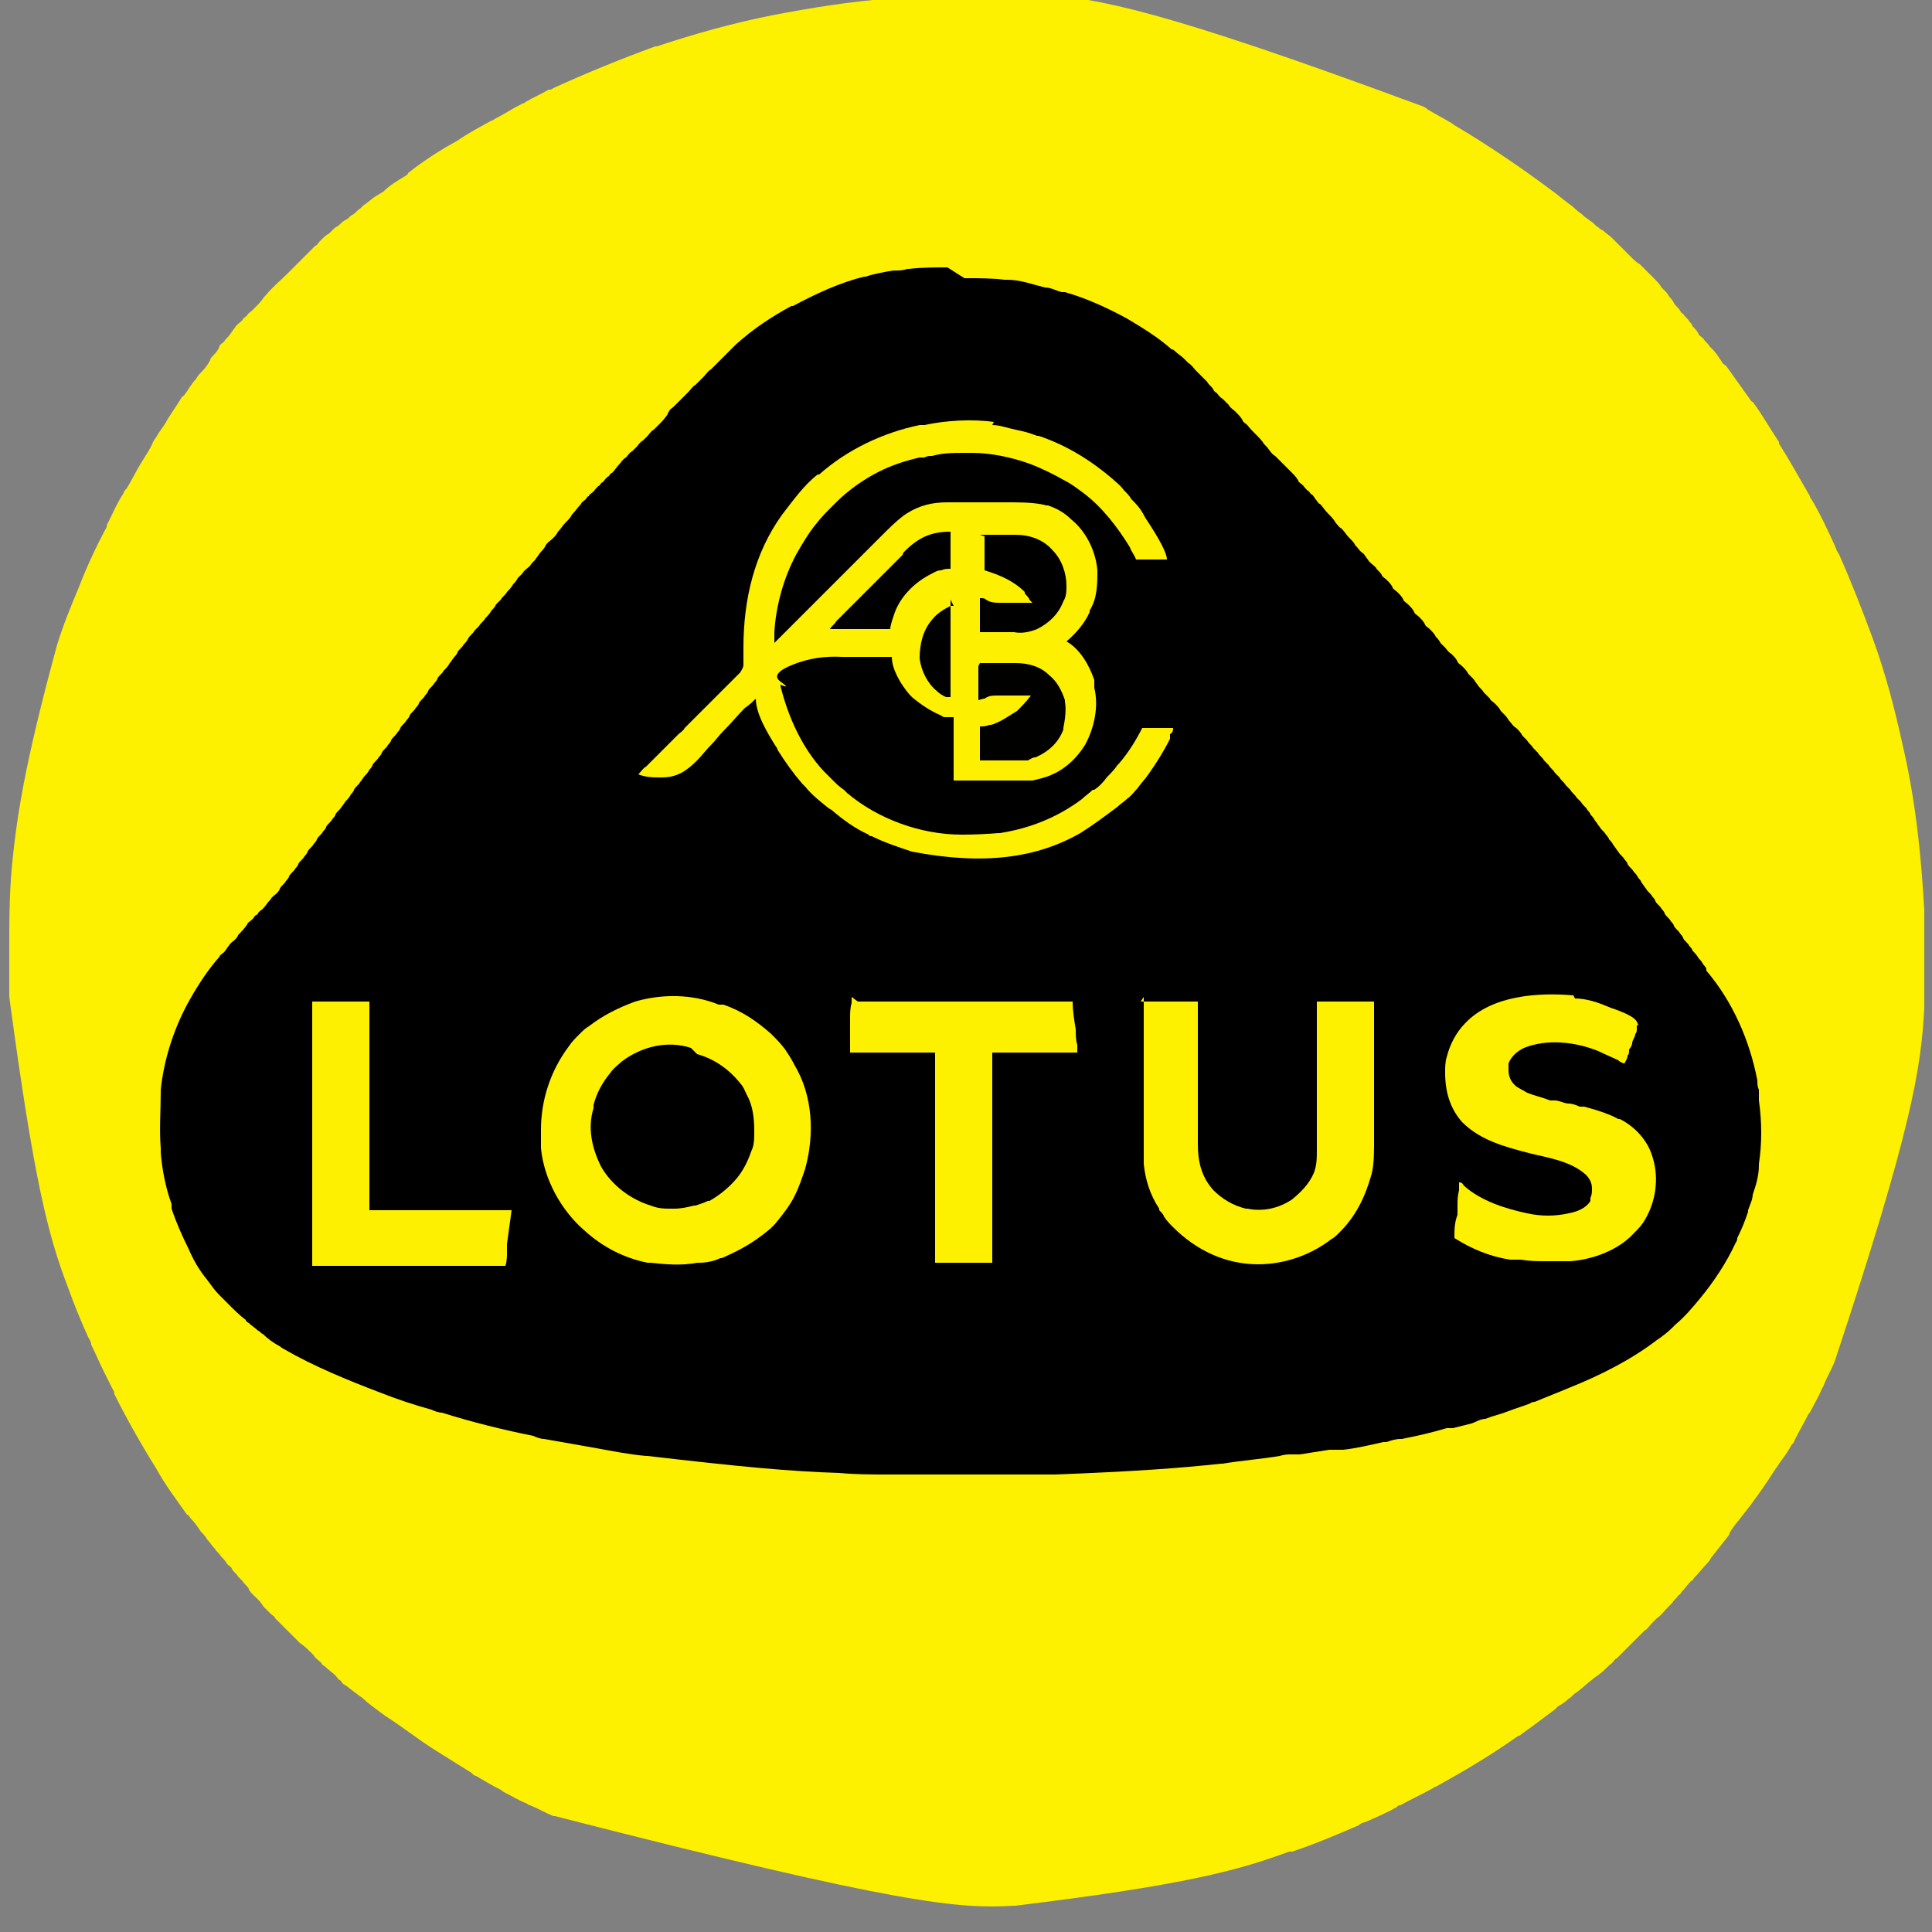 <svg xmlns="http://www.w3.org/2000/svg" id="Layer_1" viewBox="0 0 125 125"><rect x="0" y="0" width="125" height="125" fill="#808080" stroke="none"/><defs><style>      .st0 {        fill: #fdf000;      }      .st1 {        fill: #fef100;      }      .st2 {        fill: #010100;      }    </style></defs><path class="st1" d="M62.2-.4c.2,0,.4,0,.7,0,1.1,0,2.2,0,3.2,0,0,0,0,0,0,0,.3,0,.6,0,.9,0,0,0,0,0,.1,0,4,.3,8,1,25,7.3,0,0,.2.1.3.2.5.3.9.5,1.4.8,0,0,.2.1.3.2,2.2,1.3,4.4,2.8,6.4,4.3,0,0,0,0,0,0,.3.2.6.5.9.7.1.1.3.2.5.4.2.2.4.3.6.5.1.1.3.2.4.3.2.1.3.3.5.4,0,0,.2.2.3.2.2.2.4.3.6.5.1.1.3.3.4.4.1.1.2.2.3.3,0,0,0,0,0,0,.1.1.2.2.3.3,0,0,.2.2.2.2.2.2.4.4.6.5,0,0,0,0,.1.1,0,0,.2.2.2.2.1.1.2.2.3.3,0,0,.2.2.2.2,0,0,0,0,.1.1.2.2.4.4.5.6,0,0,.1.1.2.2.1.1.2.2.3.4.1.1.2.2.3.4.1.2.3.3.4.5,0,0,.1.2.2.2.1.2.3.3.4.5,0,0,.2.2.2.3.1.1.3.3.4.5,0,.1.2.2.3.3.1.2.3.3.4.5,0,0,.1.1.2.2.2.2.4.5.6.8,0,.1.2.2.3.3.5.7,1,1.4,1.5,2.1,0,0,.1.2.2.2.6.8,1.1,1.7,1.7,2.6,0,0,0,0,0,.1.7,1.1,1.3,2.2,2,3.4,0,0,0,.1.1.2.6,1,1.1,2.1,1.6,3.2,0,.1.1.2.2.4.8,1.8,1.5,3.6,2.2,5.5,0,0,0,0,0,0,.8,2.2,1.4,4.5,1.9,6.8t0,0c.8,3.4,1.2,7,1.4,10.7,0,0,0,.1,0,.2,0,.8,0,1.7,0,2.5,0,0,0,0,0,.1,0,1.1,0,2.2,0,3.3,0,0,0,.2,0,.2-.2,3.9-.8,7.8-5.8,22.9,0,0,0,0,0,0-.2.5-.5,1-.7,1.5,0,0,0,.1-.1.2-.2.5-.5,1-.7,1.4,0,0-.1.2-.2.3-.3.6-.6,1.1-.9,1.7,0,.1-.1.2-.2.3-.2.4-.5.8-.8,1.2,0,0-.1.2-.2.3-.7,1.1-1.4,2.1-2.2,3.1,0,0,0,0,0,0-.3.4-.6.7-.8,1.1,0,0,0,.1-.1.2-.4.5-.7.9-1.1,1.4,0,0-.1.2-.2.3-.3.3-.6.7-.9,1,0,0-.1.2-.2.2-.2.2-.4.5-.6.7,0,0-.1.2-.2.2-.1.2-.3.3-.4.5-.1.1-.2.2-.3.3-.2.2-.4.5-.7.7-.1.1-.2.2-.3.3-.2.2-.3.4-.5.5,0,0,0,0,0,0-.2.2-.3.3-.5.5-.1.1-.2.2-.3.3-.2.2-.3.3-.5.5,0,0-.1.1-.2.2-.1.1-.2.2-.3.3-.1,0-.2.2-.3.3-.3.2-.5.5-.8.7-.1.1-.3.2-.4.3-.4.3-.7.6-1.1.9-.2.1-.3.3-.5.4-.2.2-.5.4-.7.5,0,0-.1.1-.2.2-.4.3-.8.6-1.2.9t0,0c-.4.3-.7.5-1.1.8,0,0-.1,0-.2.1-1.7,1.2-3.4,2.2-5.2,3.2,0,0-.1,0-.2.1-.7.4-1.4.7-2.1,1.1,0,0-.2,0-.2.1-.7.4-1.4.7-2.1,1-.1,0-.3.1-.4.2-1.4.6-2.8,1.2-4.3,1.7,0,0-.1,0-.2,0-3.5,1.3-7.1,2.2-17.7,3.5q0,0-.1,0c-3.5.2-7.1,0-29.7-5.8t-.1,0c-.5-.2-1-.5-1.5-.7,0,0-.1,0-.2-.1-.5-.2-1-.5-1.4-.7,0,0-.2-.1-.3-.2-.6-.3-1.1-.6-1.6-.9-.1,0-.2-.1-.3-.2-.8-.5-1.6-1-2.4-1.5,0,0,0,0,0,0-1.1-.7-2.1-1.5-3.2-2.2-.1-.1-.3-.2-.4-.3-.4-.3-.7-.5-1-.8-.1-.1-.3-.2-.4-.3-.3-.2-.5-.4-.8-.6-.1,0-.2-.2-.3-.3,0,0,0,0,0,0-.1,0-.2-.2-.3-.3-.2-.2-.5-.4-.7-.6,0,0-.2-.1-.2-.2-.2-.2-.4-.3-.5-.5,0,0-.1-.1-.2-.2-.2-.2-.4-.4-.7-.6,0,0-.1-.1-.2-.2-.1-.1-.3-.3-.4-.4,0,0,0,0,0,0,0,0-.1-.1-.2-.2,0,0-.2-.2-.2-.2,0,0-.1-.1-.2-.2,0,0,0,0,0,0-.1-.1-.3-.3-.4-.4,0-.1-.2-.2-.3-.3-.1-.1-.3-.3-.4-.4-.1-.1-.2-.3-.3-.4-.2-.2-.3-.3-.5-.5,0,0-.2-.2-.2-.3-.1-.2-.3-.3-.4-.5,0,0-.2-.2-.3-.3-.1-.2-.3-.3-.4-.5,0-.1-.2-.2-.3-.3-.1-.2-.3-.4-.4-.5-.1-.2-.3-.3-.4-.5-.2-.2-.3-.4-.5-.6-.1-.2-.3-.4-.4-.5-.2-.3-.4-.6-.7-.9,0,0-.1-.2-.2-.2-.7-1-1.4-1.9-2-3,0,0,0,0,0,0-1-1.6-1.9-3.2-2.7-4.8,0,0,0-.2-.1-.3-.2-.4-.4-.8-.6-1.2,0,0,0,0,0,0-.3-.6-.5-1.1-.8-1.7,0-.2-.1-.3-.2-.5-.5-1.1-.9-2.1-1.3-3.2,0,0,0,0,0,0-1.3-3.4-2.2-6.9-3.8-18.8,0,0,0-.1,0-.2,0-.8,0-1.6,0-2.5,0-.2,0-.3,0-.5,0-1.4,0-2.9.1-4.3,0,0,0,0,0-.1.3-3.8.9-7.5,3-15.2,0,0,0,0,0,0,.4-1.3.9-2.5,1.4-3.7,0,0,0,0,0,0,.5-1.3,1.1-2.6,1.8-3.9,0,0,0-.2.1-.3.3-.6.6-1.3,1-1.9,0-.1.1-.2.2-.3.3-.5.6-1.1.9-1.6,0,0,0,0,0,0,.3-.5.6-.9.8-1.4,0,0,.1-.2.2-.3.2-.4.5-.7.7-1.1,0,0,0,0,0,0,.3-.5.6-.9.9-1.4,0,0,0,0,0,0,0,0,.1-.2.2-.2,0,0,0,0,0,0,.3-.4.5-.8.8-1.1.1-.2.2-.3.4-.5.2-.2.4-.5.5-.7,0,0,0-.1.1-.2.2-.2.4-.4.5-.7,0-.1.2-.2.3-.3.1-.2.3-.3.4-.5.1-.1.2-.3.3-.4.1-.2.3-.3.5-.5,0-.1.2-.2.3-.3,0-.1.2-.2.3-.3,0,0,.1-.1.2-.2.2-.2.4-.4.6-.7,0,0,0,0,.1-.1.4-.5.9-.9,1.4-1.4.1-.1.2-.2.3-.3,0,0,.2-.2.3-.3,0,0,0,0,.1-.1.2-.2.4-.4.6-.6,0,0,.1-.1.2-.2.1-.1.2-.2.3-.3.1,0,.2-.2.3-.3.2-.2.4-.4.6-.5,0,0,.1-.1.2-.2,0,0,0,0,0,0,.1-.1.2-.2.4-.3.1-.1.3-.3.5-.4.1,0,.2-.2.4-.3.2-.1.3-.3.5-.4,0,0,.1-.1.2-.2.3-.2.5-.4.8-.6.2-.1.3-.2.5-.3.4-.4.9-.7,1.4-1,0,0,.2-.1.2-.2,1-.8,2.1-1.5,3.2-2.1,0,0,0,0,0,0,.7-.5,1.5-.9,2.2-1.3,0,0,.1,0,.2-.1.6-.3,1.2-.7,1.8-1,0,0,.1,0,.2-.1.5-.3,1-.5,1.5-.8.1,0,.2,0,.3-.1,2.2-1,4.4-1.9,6.6-2.7,0,0,0,0,.1,0,2.4-.8,4.9-1.5,7.4-2,0,0,0,0,0,0,2.6-.5,5.1-.9,7.7-1.1,0,0,0,0,0,0,1.5-.1,2.9-.1,4.4-.1Z"></path><path d="M62.4,18c0,0,.2,0,.2,0,.8,0,1.6,0,2.4.1,0,0,.1,0,.2,0,.8,0,1.6.3,2.4.5,0,0,0,0,0,0,.4,0,.7.2,1.1.3,0,0,.1,0,.2,0,1.4.4,2.7,1,4,1.7,0,0,0,0,0,0,1,.6,2,1.2,2.9,2,0,0,.1,0,.2.1.2.2.4.3.6.5,0,0,.2.2.3.3.2.1.3.3.5.5,0,0,0,0,0,0,0,0,.1.1.2.2,0,0,.2.2.3.3,0,0,.1.1.2.2t0,0c.1.2.3.3.4.5,0,0,.1.2.2.2.1.1.2.3.4.4,0,0,.2.2.2.2,0,0,.1.1.2.2.1.2.3.3.4.4.2.2.4.4.5.6,0,.1.2.2.3.3.3.4.7.7,1,1.1.1.2.3.3.4.5.1.1.2.3.4.4,0,0,.2.2.3.3.1.1.3.3.4.4.1.1.3.3.4.4q.3.3.4.5c0,.1.2.2.3.3.1.1.2.3.4.4,0,0,.1.2.2.2.1.1.2.3.3.4,0,0,.1.2.2.2.2.2.3.4.5.6.2.2.4.4.5.6.1.1.2.3.4.4.2.2.3.4.5.6.2.2.3.3.4.5,0,0,0,0,.1.1,0,0,0,0,0,0,.1.1.2.3.4.4.1.1.2.3.3.4.1.2.3.3.5.5.1.2.3.3.4.5,0,.1.2.2.3.3.2.2.3.3.4.5,0,.1.2.2.3.3.2.2.3.3.4.5,0,.1.2.2.3.3.2.2.3.3.4.5,0,.1.2.2.3.3.2.2.3.3.4.5,0,.1.2.2.3.3.2.2.3.3.4.5.1.1.2.2.3.4.1.1.2.2.3.3.1.1.2.3.4.4.2.2.3.3.4.5,0,.1.2.2.3.3.2.2.3.3.4.5,0,0,.2.2.3.3.1.1.2.3.3.4.1.2.3.3.4.5.1.1.3.3.4.4,0,.1.2.2.3.3.2.2.3.3.4.5,0,0,.2.2.3.3.1.1.2.3.3.4.1.1.2.3.4.4.2.2.3.3.4.5,0,0,.2.2.3.3.1.2.3.3.4.5,0,0,.2.2.3.3.1.2.3.3.4.5,0,0,.2.2.3.3.1.2.3.3.4.5,0,0,.2.2.3.3.1.2.3.3.4.5,0,0,.2.2.3.3.1.2.3.3.4.5,0,0,.2.2.3.3.1.2.3.3.4.5,0,0,.2.2.2.3.1.1.2.2.3.4.1.1.2.3.3.4.1.2.3.3.4.5,0,0,.2.2.2.3.1.1.2.2.3.4.1.1.2.3.3.4.1.2.3.3.4.5,0,0,.2.2.2.3.1.2.3.3.4.5.1.1.2.2.3.4,0,0,.2.2.2.3.1.1.2.3.3.4.1.2.3.3.4.5,0,0,.2.2.2.3.1.2.3.3.4.5,0,0,.2.2.2.3.1.2.3.3.4.5,0,0,.2.2.2.3.1.2.3.3.4.5,0,0,.2.2.2.3.1.2.3.3.4.5,0,0,.2.2.2.3.1.1.3.3.4.5.1.1.2.2.3.4,0,0,.2.2.2.3,0,0,0,0,0,.1,1.7,2,2.8,4.5,3.3,7.1t0,0c0,.2,0,.4.1.6,0,0,0,0,0,0,0,.2,0,.4,0,.6,0,0,0,0,0,.1.2,1.4.2,2.8,0,4.1q0,0,0,.1c0,.7-.2,1.3-.4,1.9,0,0,0,0,0,0,0,.3-.2.7-.3,1,0,0,0,0,0,.1-.2.6-.4,1.1-.7,1.7,0,0,0,.2-.1.3-.6,1.3-1.4,2.5-2.3,3.6,0,0,0,0,0,0-.5.6-1,1.2-1.6,1.7,0,0-.1.1-.2.2-.3.3-.7.6-1,.8,0,0,0,0,0,0-1.7,1.3-3.7,2.3-5.7,3.1,0,0,0,0,0,0-.7.3-1.5.6-2.2.9,0,0-.2,0-.3.1-.5.2-.9.3-1.4.5,0,0,0,0,0,0-.5.2-1,.3-1.5.5-.3,0-.6.2-.9.3-.4.1-.8.2-1.2.3-.1,0-.2,0-.4,0-1,.3-1.9.5-2.9.7,0,0,0,0-.1,0-.3,0-.6.1-.9.2,0,0-.1,0-.2,0-.9.2-1.7.4-2.6.5-.1,0-.2,0-.4,0,0,0,0,0,0,0-.2,0-.3,0-.5,0-.6.1-1.3.2-1.9.3-.1,0-.2,0-.3,0,0,0-.2,0-.2,0-.3,0-.5,0-.8.1-1.2.2-2.5.3-3.7.5q0,0-.1,0c-2.8.3-5.6.5-10.7.7-.3,0-.6,0-.8,0-1.7,0-3.4,0-5.1,0-.2,0-.5,0-.7,0-1.4,0-2.8,0-4.2,0,0,0,0,0,0,0-1.1,0-2.1,0-3.2-.1,0,0,0,0,0,0-3.2-.1-6.4-.4-12.4-1.1,0,0,0,0-.1,0-1.1-.1-2.1-.3-3.2-.5,0,0,0,0,0,0-1.1-.2-2.3-.4-3.4-.6-.2,0-.5-.1-.7-.2-2-.4-4-.9-5.9-1.5-.2,0-.5-.1-.7-.2-1.1-.3-2.3-.7-3.3-1.1,0,0,0,0,0,0-2.1-.8-4.3-1.7-6.2-2.8,0,0-.2-.1-.3-.2-.4-.2-.8-.5-1.1-.8-.1,0-.2-.2-.3-.2-.2-.2-.4-.3-.6-.5,0,0-.2-.1-.2-.2-.4-.3-.8-.7-1.1-1,0,0,0,0,0,0-.2-.2-.3-.3-.5-.5,0,0,0,0-.1-.1-.3-.3-.5-.6-.8-1t0,0c-.5-.6-.9-1.3-1.2-2t0,0c-.4-.8-.8-1.7-1.1-2.6,0,0,0-.2,0-.3-.4-1.1-.6-2.2-.7-3.3,0-.1,0-.2,0-.3-.1-1.2,0-2.5,0-3.7,0,0,0,0,0-.1.2-1.9.8-3.8,1.7-5.5t0,0c.6-1.1,1.3-2.2,2.1-3.1,0-.1.2-.2.3-.3,0,0,0,0,0,0,.1-.1.2-.3.3-.4.1-.2.3-.3.4-.4,0,0,.2-.2.2-.3.2-.2.4-.4.6-.7,0-.1.2-.2.3-.3,0,0,0,0,0,0,0,0,0,0,.1-.1,0,0,.1-.2.2-.2,0,0,0,0,.1-.1,0-.1.2-.2.3-.3.2-.2.3-.4.5-.6.1-.2.3-.3.4-.4,0,0,.2-.2.2-.3.1-.2.3-.3.4-.5,0,0,.2-.2.2-.3.1-.2.3-.3.4-.5,0,0,.2-.2.2-.3.1-.2.3-.3.4-.5,0,0,.2-.2.2-.3.1-.2.3-.3.4-.5,0,0,.2-.2.2-.3.1-.2.3-.3.4-.5,0,0,.2-.2.2-.3.1-.2.3-.3.4-.5,0,0,.2-.2.2-.3.1-.2.3-.3.4-.5.1-.1.2-.3.3-.4.1-.1.2-.2.3-.4,0,0,.2-.2.2-.3.1-.2.3-.3.4-.5.1-.1.2-.3.3-.4.1-.1.2-.2.3-.4,0,0,.2-.2.2-.3.1-.2.3-.3.4-.5,0,0,.2-.2.2-.3.1-.2.3-.3.4-.5,0,0,.2-.2.2-.3.1-.2.3-.3.4-.5,0,0,.2-.2.2-.3.1-.2.3-.3.4-.5,0,0,.2-.2.2-.3.1-.2.3-.3.4-.5,0,0,.2-.2.2-.3.1-.2.3-.3.4-.5,0,0,.2-.2.2-.3.1-.2.3-.3.4-.5,0,0,.2-.2.2-.3.1-.2.3-.3.4-.5.1-.1.3-.3.4-.5.1-.1.2-.3.3-.4,0,0,.2-.2.2-.3.1-.2.3-.3.4-.5.1-.1.2-.2.3-.4.1-.2.3-.3.4-.5.1-.1.2-.2.3-.3.1-.2.3-.3.4-.5.1-.1.3-.3.4-.5.1-.1.2-.2.3-.4.1-.1.2-.2.3-.3.1-.2.3-.3.4-.5.1-.1.3-.3.4-.5.1-.1.2-.2.3-.4.1-.1.2-.2.3-.3.1-.2.3-.3.5-.5.1-.2.3-.3.4-.5.1-.1.2-.3.3-.4.1-.1.2-.2.3-.4.1-.2.3-.3.5-.5.1-.1.2-.2.3-.4.2-.2.3-.4.5-.6.2-.2.3-.3.4-.5.2-.2.4-.5.6-.7,0-.1.2-.2.3-.3,0,0,.1-.2.2-.2,0-.1.2-.2.3-.3.1-.1.2-.3.4-.4,0,0,.1-.2.2-.2.1-.1.2-.3.4-.4,0,0,.1-.2.2-.2.2-.2.3-.4.5-.6.1-.1.2-.3.4-.4.1-.1.2-.3.4-.4,0,0,.2-.2.3-.3.1-.1.2-.3.4-.4,0,0,.2-.2.3-.3.1-.1.2-.3.4-.4.1-.1.2-.2.3-.3.2-.2.4-.4.6-.7,0,0,0-.1.1-.2,0,0,0,0,0,0,0-.1.2-.2.3-.3.2-.2.3-.3.5-.5.1-.1.3-.3.4-.4.2-.2.3-.4.5-.5,0,0,0,0,0,0,.1-.1.2-.2.3-.3,0,0,.2-.2.2-.2.2-.2.3-.4.5-.5,0,0,0,0,.1-.1,0,0,.2-.2.2-.2,0,0,.2-.2.3-.3,0,0,.2-.2.2-.2,0,0,0,0,.1-.1.2-.2.4-.4.6-.6,0,0,0,0,.1-.1,1.1-1,2.3-1.8,3.6-2.5,0,0,0,0,.1,0,1.5-.8,3-1.5,4.6-1.9q0,0,.1,0c.6-.2,1.2-.3,1.8-.4,0,0,0,0,.1,0,.3,0,.5,0,.8-.1,0,0,0,0,.1,0,.8-.1,1.7-.1,2.5-.1Z"></path><path class="st0" d="M64.2,27.5h0c.5,0,1,.2,1.5.3,0,0,0,0,0,0,.5.1.9.2,1.4.4,0,0,0,0,.1,0,1.8.6,3.4,1.6,4.8,2.8,0,0,0,0,0,0,.2.2.5.4.7.7t0,0c.2.2.4.4.5.6,0,0,.1.1.2.2.3.3.5.6.7,1t0,0q1.4,2.1,1.4,2.7h-2c-.1-.3-.3-.5-.4-.8-.8-1.3-1.8-2.6-3-3.5,0,0,0,0,0,0-.4-.3-.8-.6-1.2-.8,0,0,0,0,0,0-.7-.4-1.5-.8-2.3-1.1,0,0,0,0,0,0-1.1-.4-2.5-.7-3.7-.7,0,0,0,0-.1,0-.1,0-.3,0-.4,0,0,0,0,0,0,0-.7,0-1.4,0-2.1.2,0,0,0,0,0,0-.2,0-.3,0-.5.1,0,0-.2,0-.3,0-.9.2-1.8.5-2.6.9,0,0,0,0,0,0-1,.5-2,1.2-2.8,2,0,0-.1.1-.2.2-.4.4-.8.8-1.1,1.2t0,0c-.5.6-.9,1.3-1.3,2,0,0,0,0,0,0-.8,1.5-1.3,3.3-1.4,5,0,0,0,0,0,0,0,.2,0,.3,0,.5,0,0,0,0,0,.1q0,0,0,.1s0,0,0,0c1-1,2-2,3-3,.1-.1.2-.2.4-.4,0,0,0,0,0,0,.4-.4.8-.8,1.1-1.1.4-.4.8-.8,1.2-1.2.2-.2.5-.5.7-.7.2-.2.3-.3.5-.5,0,0,.2-.2.3-.3q.9-.9,1.4-1.2s0,0,0,0c.8-.5,1.6-.7,2.6-.7,0,0,.1,0,.2,0,.2,0,.3,0,.5,0,.2,0,.3,0,.5,0,.3,0,.5,0,.8,0,.3,0,.6,0,.9,0,.3,0,.5,0,.8,0,.2,0,.3,0,.5,0q1.5,0,2.2.2s0,0,.1,0c.6.2,1.1.5,1.5.9,0,0,0,0,0,0,1,.8,1.6,2.1,1.7,3.3,0,.9,0,1.8-.5,2.6,0,0,0,0,0,.1-.3.7-.9,1.4-1.5,1.9h0q0,0,0,0c.9.5,1.5,1.6,1.8,2.5,0,.1,0,.2,0,.4q0,0,0,.1c.3,1.2,0,2.6-.6,3.7-.5.8-1.2,1.5-2.1,1.9,0,0,0,0,0,0-.4.2-.9.3-1.3.4,0,0,0,0,0,0-.3,0-.5,0-.8,0,0,0,0,0-.1,0-.1,0-.3,0-.4,0-.1,0-.3,0-.4,0-.3,0-.5,0-.8,0-.3,0-.7,0-1,0-.5,0-1.1,0-1.6,0v-4.1c-.2,0-.3,0-.5,0-.1,0-.2,0-.3-.1,0,0,0,0,0,0-.7-.3-1.3-.7-1.9-1.2,0,0,0,0,0,0-.3-.3-.5-.6-.7-.9t0,0c-.3-.5-.6-1.1-.6-1.7-.7,0-1.5,0-2.2,0-.3,0-.7,0-1,0q-1.7-.1-3.2.5t-.8,1.1,0,.2s0,0,0,.1c.5,2,1.4,4,2.8,5.5t0,0c.2.2.4.4.6.6,0,0,0,0,0,0,.2.2.4.4.7.6,0,0,.1.1.2.2,2,1.7,4.8,2.7,7.4,2.7,0,0,0,0,.1,0q1.1,0,2.3-.1s0,0,.1,0c1.9-.3,3.7-1,5.3-2.2t0,0c.2-.2.5-.4.7-.6,0,0,0,0,.1,0,.3-.2.6-.5.8-.8t0,0c.2-.2.5-.5.7-.8,0,0,0,0,.1-.1.6-.7,1.1-1.5,1.5-2.3h2c0,.1,0,.3-.2.4,0,0,0,0,0,.1,0,0,0,0,0,.1,0,0,0,0,0,.1-.4.8-.9,1.6-1.4,2.3,0,0,0,0,0,0-.2.3-.5.6-.7.9,0,0,0,0,0,0-.2.2-.4.5-.7.7,0,0,0,0,0,0-.2.2-.4.3-.6.5,0,0,0,0,0,0-.8.6-1.6,1.2-2.4,1.7,0,0,0,0,0,0-2.8,1.6-6.2,2.1-10.9,1.2-.9-.3-1.8-.6-2.6-1,0,0-.2,0-.2-.1-.9-.4-1.7-1-2.4-1.6,0,0-.2-.1-.3-.2-.5-.4-1-.8-1.4-1.3,0,0-.1-.1-.2-.2-.6-.7-1.1-1.4-1.6-2.2,0,0,0-.1-.1-.2-.5-.8-1.3-2.1-1.3-3.1-.2.2-.4.4-.7.6-.5.5-.9,1-1.4,1.5-.3.3-.5.6-.8.9-.3.3-.6.7-.9,1,0,0,0,0,0,0-.7.7-1.3,1.1-2.3,1.1-.5,0-1,0-1.5-.2.2-.2.3-.4.5-.5,0,0,0,0,0,0,0,0,.1-.1.2-.2.1-.1.2-.2.3-.3,0,0,0,0,.1-.1,0,0,0,0,0,0,0,0,.1-.1.2-.2.3-.3.5-.5.8-.8,0,0,0,0,0,0,.2-.2.4-.4.5-.5.1-.1.3-.2.4-.4t0,0c.3-.3.7-.7,1-1,.3-.3.7-.7,1-1,.2-.2.4-.4.6-.6.1-.1.3-.3.4-.4,0,0,.2-.2.3-.3,0,0,.2-.2.3-.3,0,0,0,0,0,0,.1-.2.2-.3.2-.5,0,0,0-.1,0-.2,0,0,0,0,0-.1,0,0,0-.1,0-.2,0-.2,0-.4,0-.5,0,0,0,0,0-.1,0-3.1.7-6.1,2.5-8.6,0,0,0,0,0,0,.7-.9,1.4-1.9,2.3-2.6q0,0,.1,0c1.8-1.6,4.1-2.7,6.5-3.2,0,0,.2,0,.3,0,1.4-.3,3.1-.4,4.5-.2Z"></path><path class="st1" d="M46.8,65s0,0,0,0c1.2.4,2.2,1.1,3.1,1.9,0,0,0,0,0,0,.3.3.6.6.9,1t0,0c.2.3.4.6.6,1,0,0,0,0,0,0,1.2,2,1.3,4.5.7,6.7-.2.6-.4,1.2-.7,1.8,0,0,0,0,0,0-.3.6-.7,1.1-1.1,1.6,0,0,0,0,0,0-.3.4-.7.7-1.1,1,0,0,0,0,0,0-.8.6-1.6,1-2.5,1.4,0,0,0,0-.1,0-.4.2-.9.3-1.4.3,0,0,0,0-.1,0-1,.2-2.1.1-3,0,0,0-.1,0-.2,0-1.5-.3-2.9-1-4.1-2.1t0,0c-1.5-1.3-2.6-3.3-2.8-5.3,0,0,0,0,0,0,0-.4,0-.8,0-1.2,0,0,0,0,0,0,0-1.9.6-3.8,1.8-5.4,0,0,0,0,0,0,.2-.3.4-.5.7-.8t0,0c.2-.2.4-.4.6-.5,0,0,0,0,0,0,.9-.7,1.9-1.2,3-1.6t0,0c1.7-.5,3.7-.5,5.4.2Z"></path><path class="st1" d="M73.8,64.8h3.7c0,.3,0,.6,0,.9,0,1,0,2,0,2.9,0,.2,0,.3,0,.5,0,0,0,0,0,0,0,.5,0,1,0,1.5,0,.5,0,1,0,1.5,0,.3,0,.6,0,.9,0,.2,0,.4,0,.6,0,.1,0,.2,0,.4,0,1.1.2,2.1,1,3,0,0,0,0,0,0,.6.6,1.3,1,2.1,1.2h.1c1,.2,2,0,2.9-.6.6-.5,1.1-1,1.4-1.7t0,0c.2-.5.2-1,.2-1.5q0,0,0-.1c0-.1,0-.2,0-.3,0-.1,0-.2,0-.4,0-.2,0-.4,0-.6,0-.3,0-.6,0-.9,0-.5,0-1,0-1.5,0-.5,0-1,0-1.5t0,0c0-.2,0-.3,0-.5,0-1.3,0-2.5,0-3.8h3.7c0,1.3,0,2.6,0,3.9,0,.2,0,.3,0,.5t0,0c0,.5,0,1,0,1.5,0,.5,0,1,0,1.5,0,.3,0,.6,0,.9,0,.2,0,.4,0,.7,0,.1,0,.3,0,.4q0,1.3-.2,1.9s0,0,0,0c-.4,1.4-1,2.6-2,3.6,0,0,0,0,0,0-.2.2-.4.4-.6.5,0,0,0,0,0,0-1.3,1-3,1.6-4.7,1.6,0,0,0,0,0,0-2.1,0-4-.9-5.5-2.4-.2-.2-.4-.4-.6-.7,0,0,0,0,0,0,0-.1-.2-.3-.3-.4,0,0,0,0,0-.1-.6-.9-.9-1.9-1-2.9,0,0,0-.2,0-.2,0-.5,0-.9,0-1.4,0-.1,0-.2,0-.4,0-.2,0-.4,0-.6,0-.3,0-.6,0-.9,0-.5,0-1,0-1.5,0-.5,0-1,0-1.5,0,0,0,0,0,0,0-.2,0-.3,0-.5,0-1.3,0-2.5,0-3.8Z"></path><path class="st1" d="M101.9,64.6h0c.8,0,1.6.3,2.3.6,0,0,0,0,0,0q1.5.5,1.7.9t0,.2s0,0,0,.1c0,0,0,0,0,.1,0,0,0,0,0,.1,0,.1,0,.2-.1.3,0,.2-.2.4-.2.6,0,.1-.1.3-.2.4,0,0,0,0,0,.1,0,.1,0,.2-.1.3,0,0,0,0,0,0,0,.2-.1.3-.2.5-.1,0-.3-.1-.4-.2-.4-.2-.9-.4-1.3-.6,0,0,0,0,0,0-1.5-.6-3.3-.8-4.8-.2-.4.2-.8.5-1,1,0,.1,0,.3,0,.4,0,0,0,0,0,0,0,.4.1.7.4,1,.2.2.5.3.8.5,0,0,0,0,0,0,.5.2,1,.3,1.5.5,0,0,.2,0,.3,0,.3,0,.6.2.9.2.2,0,.5.1.7.2.1,0,.2,0,.3,0q1.5.4,2.2.8s0,0,.1,0c1,.5,1.8,1.4,2.1,2.4.4,1.2.3,2.6-.3,3.8-.2.4-.4.7-.7,1q0,0-.2.2c-1,1.1-2.7,1.7-4.1,1.8t0,0c-.5,0-.9,0-1.4,0q0,0-.1,0c-.6,0-1.1,0-1.7-.1,0,0,0,0,0,0-.1,0-.3,0-.4,0,0,0-.2,0-.3,0-1.3-.2-2.5-.7-3.6-1.4,0-.5,0-1,.2-1.5,0-.2,0-.3,0-.5,0,0,0,0,0-.1,0-.3,0-.6.1-1,0-.2,0-.4,0-.5.1,0,.2,0,.3.2,1.1,1,2.7,1.5,4.1,1.8,0,0,0,0,0,0,.9.2,1.8.2,2.7,0,0,0,0,0,0,0,.5-.1,1.1-.3,1.4-.8,0,0,0-.1,0-.2,0,0,0,0,0,0,.1-.2.1-.4.1-.6,0,0,0,0,0,0,0-.3-.1-.6-.4-.9-1-.9-2.5-1.1-3.7-1.4-1.5-.4-3.1-.8-4.3-2t0,0c-.8-.9-1.1-2-1.1-3.2,0-.3,0-.7.1-1,0,0,0,0,0,0,.2-.8.6-1.6,1.2-2.2,0,0,0,0,0,0,1.7-1.8,4.7-2,7-1.8Z"></path><path class="st1" d="M55.5,64.8h13.9c0,.6.1,1.2.2,1.8,0,.3,0,.7.1,1,0,.1,0,.2,0,.3,0,0,0,0,0,0,0,0,0,0,0,0,0,0,0,0,0,0,0,0,0,.2,0,.2h-5.5v13.6h-3.7v-13.6h-5.5q0-.7,0-1.1s0,0,0-.1c0-.1,0-.3,0-.4,0-.2,0-.3,0-.5,0,0,0,0,0-.1,0-.3,0-.7.1-1,0,0,0,0,0-.1t0-.1,0-.2Z"></path><path class="st0" d="M20.2,64.8h3.7v13.5h9.2q-.2,1.5-.3,2.2c0,.1,0,.2,0,.3,0,0,0,.1,0,.2,0,.3,0,.6-.1.9h-12.5v-17.2Z"></path><path d="M45.1,68.2s0,0,0,0c1.1.3,2.1,1,2.8,1.9,0,0,0,0,0,0,.2.2.3.5.4.7,0,0,0,0,0,0,.4.7.5,1.5.5,2.4,0,0,0,0,0,0,0,.5,0,.9-.2,1.3,0,0,0,0,0,0-.2.6-.5,1.2-.9,1.7,0,0,0,0,0,0-.5.6-1.1,1.1-1.8,1.5,0,0,0,0-.1,0-.2.1-.5.2-.8.3,0,0,0,0-.1,0-.4.1-.8.2-1.3.2,0,0-.2,0-.2,0-.4,0-.8,0-1.3-.2t0,0c-1.3-.4-2.5-1.3-3.2-2.5-.6-1.2-.9-2.5-.5-3.8,0,0,0-.1,0-.2.2-.8.6-1.5,1.1-2.1t0,0c.2-.3.5-.5.7-.7,0,0,0,0,0,0,1.3-1,3-1.4,4.5-.9Z"></path><path class="st2" d="M63.4,42.9q.7,0,1,0c.2,0,.4,0,.6,0,.2,0,.3,0,.5,0,0,0,.1,0,.2,0,.8,0,1.6.2,2.2.8,0,0,0,0,0,0,.5.4.8,1,1,1.6,0,0,0,0,0,.1.1.5,0,1.2-.1,1.7q0,0,0,.1c-.3.8-.9,1.4-1.8,1.8-.2,0-.3.1-.5.2t0,0c-.3,0-.6,0-.9,0,0,0-.1,0-.2,0-.2,0-.3,0-.5,0-.2,0-.4,0-.6,0-.3,0-.6,0-.9,0v-2.2c.2,0,.4,0,.6-.1.1,0,.2,0,.4-.1t0,0c.5-.2.9-.5,1.4-.8,0,0,0,0,0,0,.3-.3.6-.6.9-1t0,0s0,0,0,0c-.3,0-.7,0-1,0-.2,0-.3,0-.5,0-.1,0-.3,0-.4,0,0,0-.1,0-.2,0-.4,0-.6,0-.9.2q-.1,0-.4.1v-2.2Z"></path><path d="M63.4,34.6q.7,0,1,0c.2,0,.4,0,.6,0,.2,0,.3,0,.5,0,0,0,.1,0,.2,0,.9,0,1.8.3,2.4,1,.6.6.9,1.5.9,2.3,0,.3,0,.7-.2,1,0,0,0,0,0,0-.3.8-.9,1.4-1.7,1.8-.5.2-1,.3-1.5.2,0,0-.1,0-.2,0-.2,0-.3,0-.5,0-.2,0-.4,0-.6,0-.3,0-.6,0-.9,0v-2.2c.2,0,.3,0,.4.1.3.2.6.2,1,.2,0,0,.1,0,.2,0,.1,0,.3,0,.4,0,.2,0,.3,0,.5,0,.3,0,.6,0,.9,0,0,0-.1-.1-.2-.2,0,0,0,0,0,0,0-.1-.2-.3-.3-.4,0,0,0,0,0,0,0,0,0,0,0-.1,0,0,0,0,0,0-.7-.7-1.6-1.1-2.6-1.4v-2.2Z"></path><path d="M61.5,34.6v2.2c-.2,0-.4,0-.6.1-.1,0-.2,0-.4.1,0,0,0,0,0,0-.6.3-1.1.6-1.6,1.1,0,0,0,0,0,0-.5.5-.9,1.1-1.1,1.8,0,0,0,0,0,0-.1.3-.2.6-.2.8h-3.9c.1-.2.3-.3.4-.5t0,0c0,0,.1-.1.2-.2,0,0,.1-.1.2-.2.2-.2.3-.3.5-.5,0,0,.1-.1.2-.2.3-.3.5-.5.8-.8.3-.3.6-.6.9-.9.2-.2.5-.5.7-.7.1-.1.3-.3.4-.4.1-.1.3-.3.4-.4,0,0,0-.1.1-.2.9-.9,1.7-1.3,3-1.3Z"></path><path d="M61.5,38.8v6.3q-.2,0-.3,0s0,0,0,0c0,0,0,0,0,0,0,0,0,0,0,0-.2-.1-.4-.2-.6-.4t0,0c-.6-.5-1-1.3-1.1-2.1,0-.9.2-1.8.8-2.5.3-.4.8-.7,1.2-.9,0,0,0,0,0,0q0,0,.2,0Z"></path></svg>
